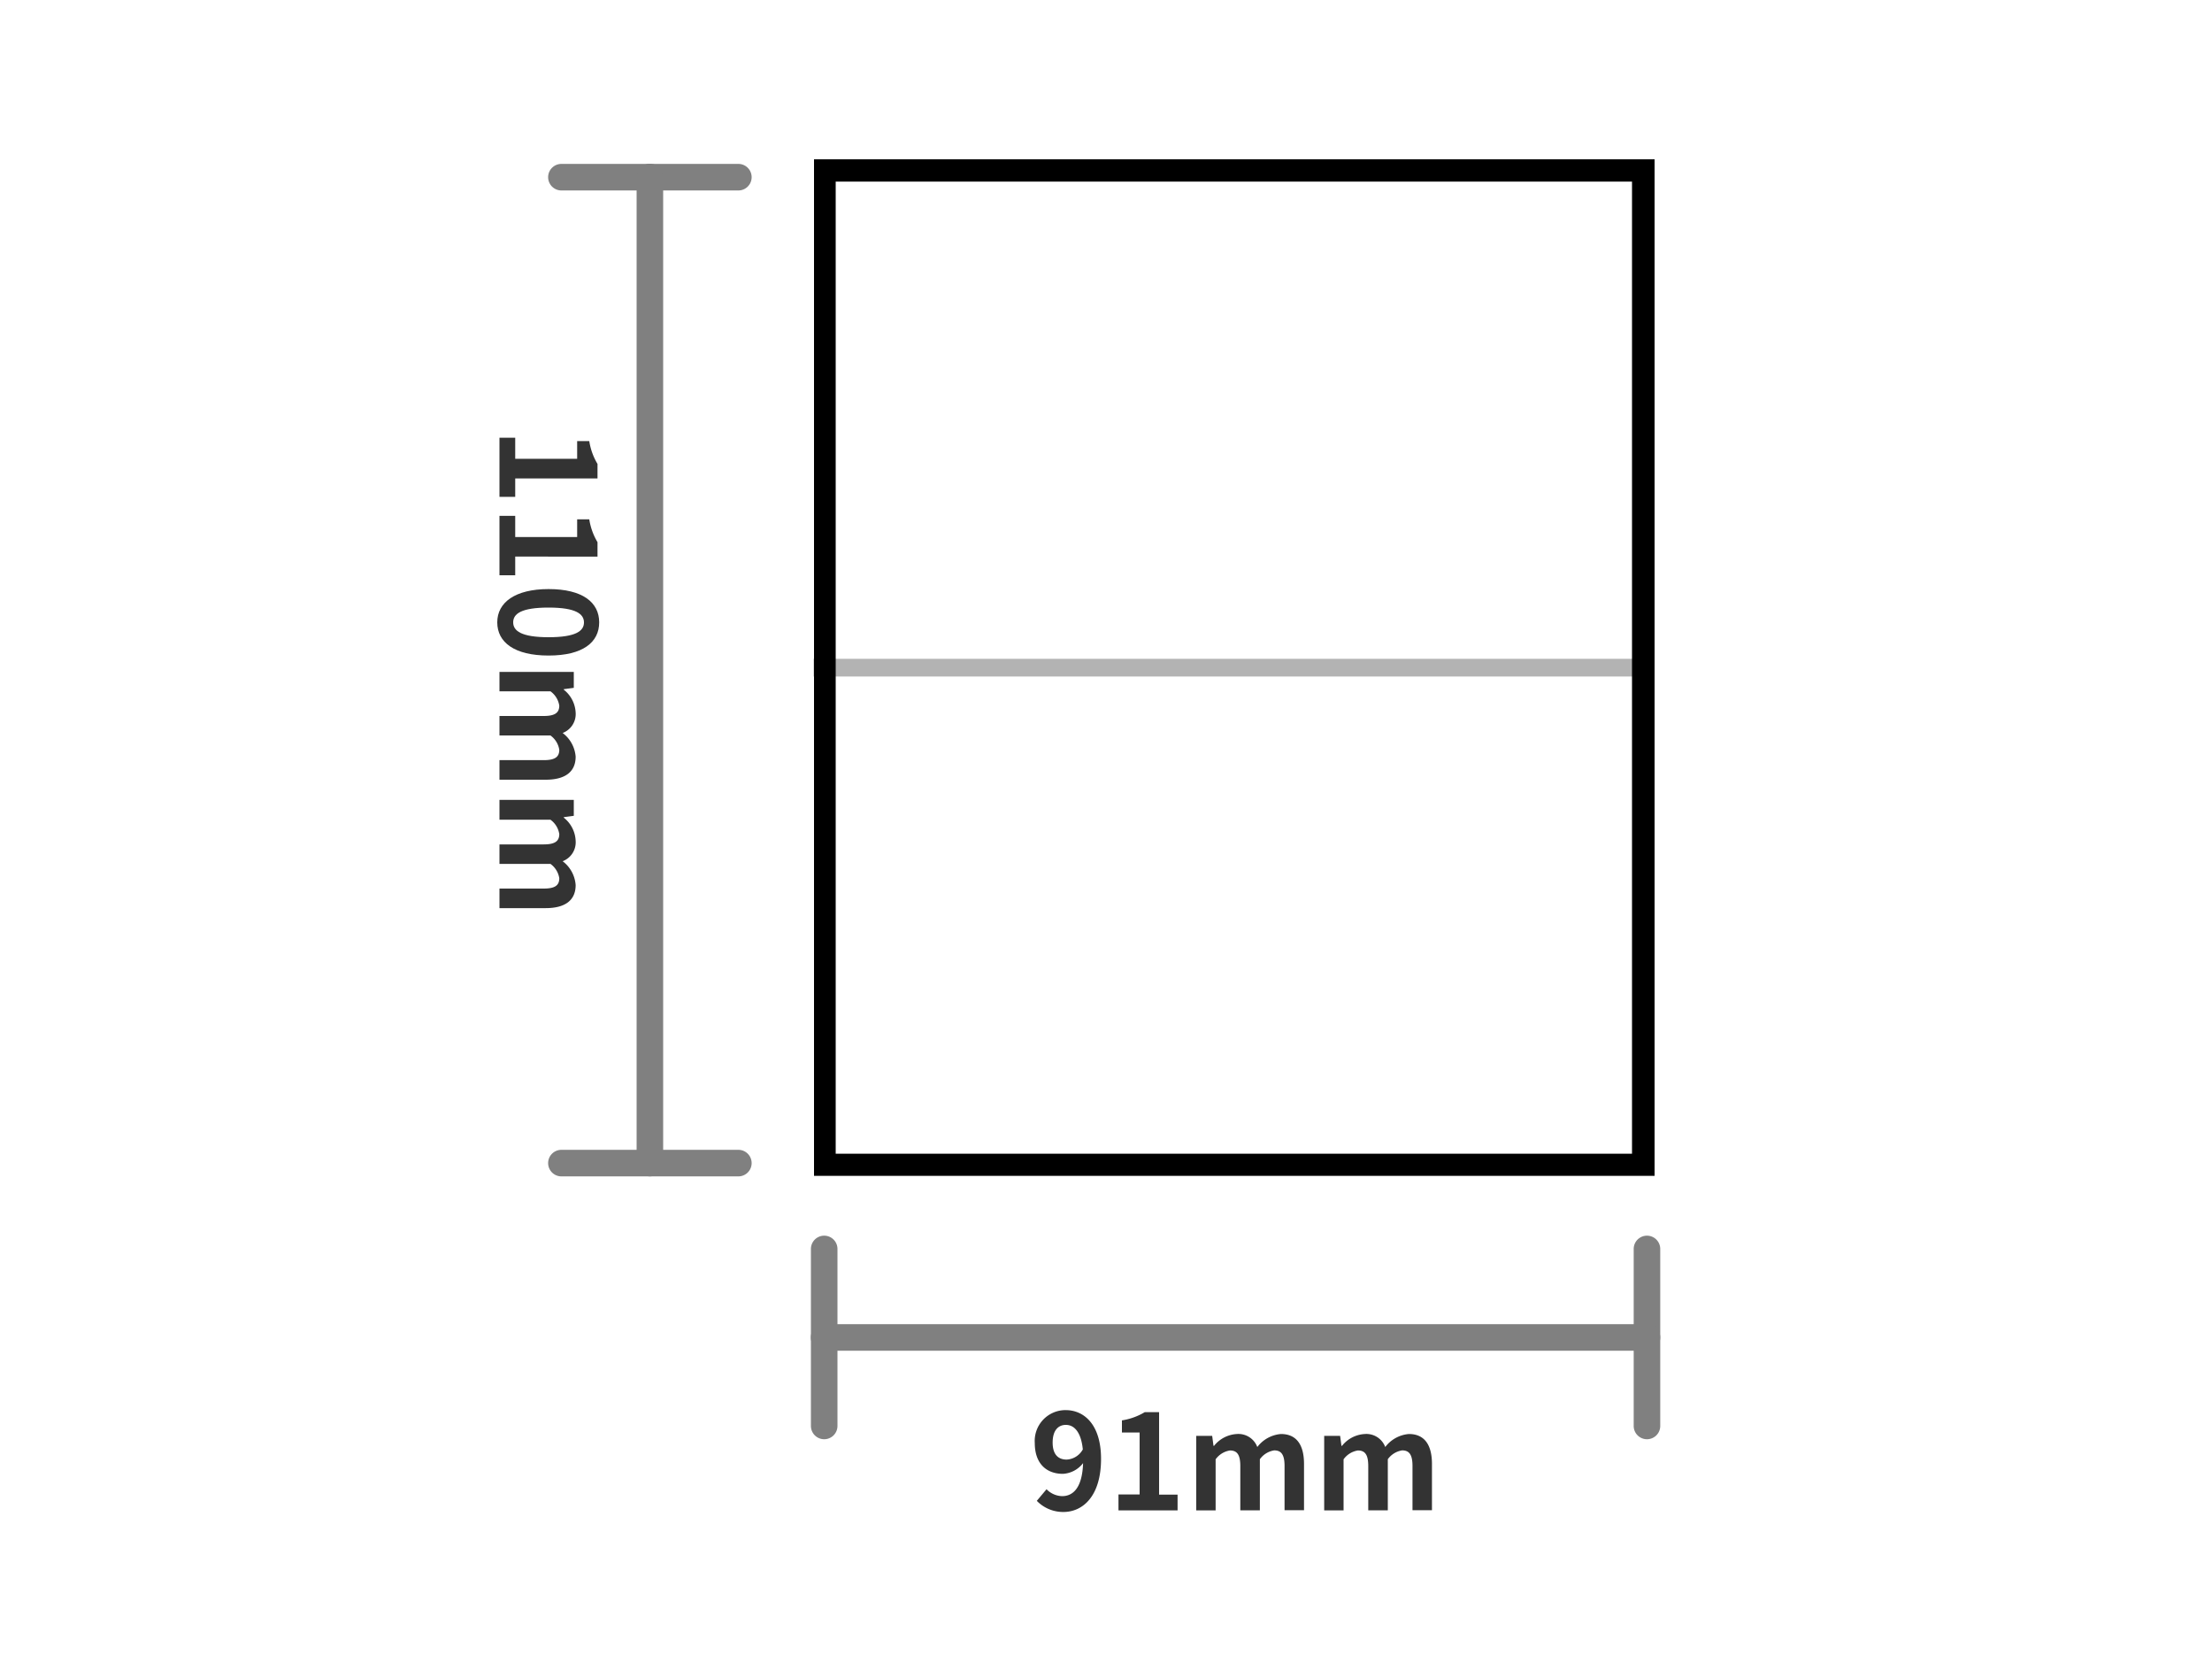 <svg id="レイヤー_1" data-name="レイヤー 1" xmlns="http://www.w3.org/2000/svg" viewBox="0 0 250 187"><defs><style>.cls-1{fill:#fff;}.cls-2{fill:#b3b3b3;}.cls-3{fill:gray;}.cls-4{fill:#333;}</style></defs><title>91×110_1</title><rect class="cls-1" x="91.95" y="18.02" width="95" height="114.84"/><rect class="cls-2" x="91.95" y="74.44" width="95" height="2"/><path d="M184.45,20.52V130.36h-90V20.52h90M187,18H92V132.86h95V18Z"/><path class="cls-3" d="M83.45,21.52h-20a1.5,1.5,0,0,1,0-3h20a1.5,1.5,0,0,1,0,3Z"/><path class="cls-3" d="M83.45,132.92h-20a1.5,1.5,0,0,1,0-3h20a1.5,1.5,0,1,1,0,3Z"/><path class="cls-3" d="M73.45,132.92a1.5,1.5,0,0,1-1.5-1.5V20a1.5,1.5,0,1,1,3,0v111.4A1.5,1.5,0,0,1,73.45,132.92Z"/><path class="cls-3" d="M93.15,162.62a1.5,1.5,0,0,1-1.5-1.5v-20a1.5,1.5,0,0,1,3,0v20A1.5,1.5,0,0,1,93.15,162.62Z"/><path class="cls-3" d="M186.14,162.62a1.5,1.5,0,0,1-1.5-1.5v-20a1.5,1.5,0,0,1,3,0v20A1.5,1.5,0,0,1,186.14,162.62Z"/><path class="cls-3" d="M186.14,152.62h-93a1.5,1.5,0,0,1,0-3h93a1.5,1.5,0,0,1,0,3Z"/><path class="cls-4" d="M58.23,49.46v2.38h7v-2h1.37a7.07,7.07,0,0,0,.93,2.58v1.64H58.23v2.08H56.45V49.46Z"/><path class="cls-4" d="M58.23,58.29v2.39h7v-2h1.37a7.14,7.14,0,0,0,.93,2.58v1.63H58.23V65H56.45V58.29Z"/><path class="cls-4" d="M62,66.56c3.84,0,5.72,1.5,5.72,3.76S65.87,74.07,62,74.07s-5.8-1.5-5.8-3.75S58.22,66.56,62,66.56ZM62,72c3.11,0,4-.72,4-1.67s-.9-1.68-4-1.68S58,69.36,58,70.32,58.92,72,62,72Z"/><path class="cls-4" d="M64.85,75.92v1.8l-1.13.15v.06a3.51,3.51,0,0,1,1.34,2.58,2.29,2.29,0,0,1-1.47,2.31,3.71,3.71,0,0,1,1.47,2.67c0,1.78-1.26,2.61-3.38,2.61H56.45V85.89h5c1.29,0,1.76-.37,1.76-1.17a2.46,2.46,0,0,0-1-1.62H56.45V80.9h5c1.29,0,1.76-.38,1.76-1.17a2.46,2.46,0,0,0-1-1.62H56.45V75.92Z"/><path class="cls-4" d="M64.85,90.38v1.8l-1.13.15v.06A3.51,3.51,0,0,1,65.06,95a2.29,2.29,0,0,1-1.47,2.31A3.71,3.71,0,0,1,65.06,100c0,1.78-1.26,2.61-3.38,2.61H56.45v-2.21h5c1.29,0,1.76-.37,1.76-1.17a2.46,2.46,0,0,0-1-1.62H56.45v-2.2h5c1.29,0,1.76-.38,1.76-1.17a2.46,2.46,0,0,0-1-1.62H56.45V90.38Z"/><path class="cls-4" d="M118.28,168.27a2.55,2.55,0,0,0,1.76.78c1.24,0,2.28-.94,2.37-3.73a3.09,3.09,0,0,1-2.28,1.21c-1.85,0-3.18-1.14-3.18-3.49a3.48,3.48,0,0,1,3.49-3.71c2.1,0,4,1.65,4,5.51,0,4.2-2.05,6-4.26,6a4.13,4.13,0,0,1-3-1.26Zm4.1-4.5c-.2-2-1-2.77-1.91-2.77s-1.5.67-1.5,2,.62,1.92,1.58,1.92A2.21,2.21,0,0,0,122.38,163.77Z"/><path class="cls-4" d="M126.41,168.86h2.39v-7h-2v-1.37a7.14,7.14,0,0,0,2.58-.93H131v9.32h2.09v1.78h-6.68Z"/><path class="cls-4" d="M135.2,162.24H137l.15,1.13h.06a3.54,3.54,0,0,1,2.58-1.34,2.28,2.28,0,0,1,2.31,1.47,3.74,3.74,0,0,1,2.67-1.47c1.79,0,2.61,1.26,2.61,3.38v5.23h-2.2v-5c0-1.29-.38-1.76-1.17-1.76a2.46,2.46,0,0,0-1.62,1v5.77h-2.21v-5c0-1.29-.37-1.76-1.17-1.76a2.46,2.46,0,0,0-1.62,1v5.77H135.2Z"/><path class="cls-4" d="M149.66,162.24h1.8l.15,1.13h.06a3.54,3.54,0,0,1,2.58-1.34,2.28,2.28,0,0,1,2.31,1.47,3.74,3.74,0,0,1,2.67-1.47c1.79,0,2.61,1.26,2.61,3.38v5.23h-2.2v-5c0-1.29-.38-1.76-1.17-1.76a2.46,2.46,0,0,0-1.62,1v5.77h-2.21v-5c0-1.29-.37-1.76-1.17-1.76a2.46,2.46,0,0,0-1.62,1v5.77h-2.19Z"/></svg>